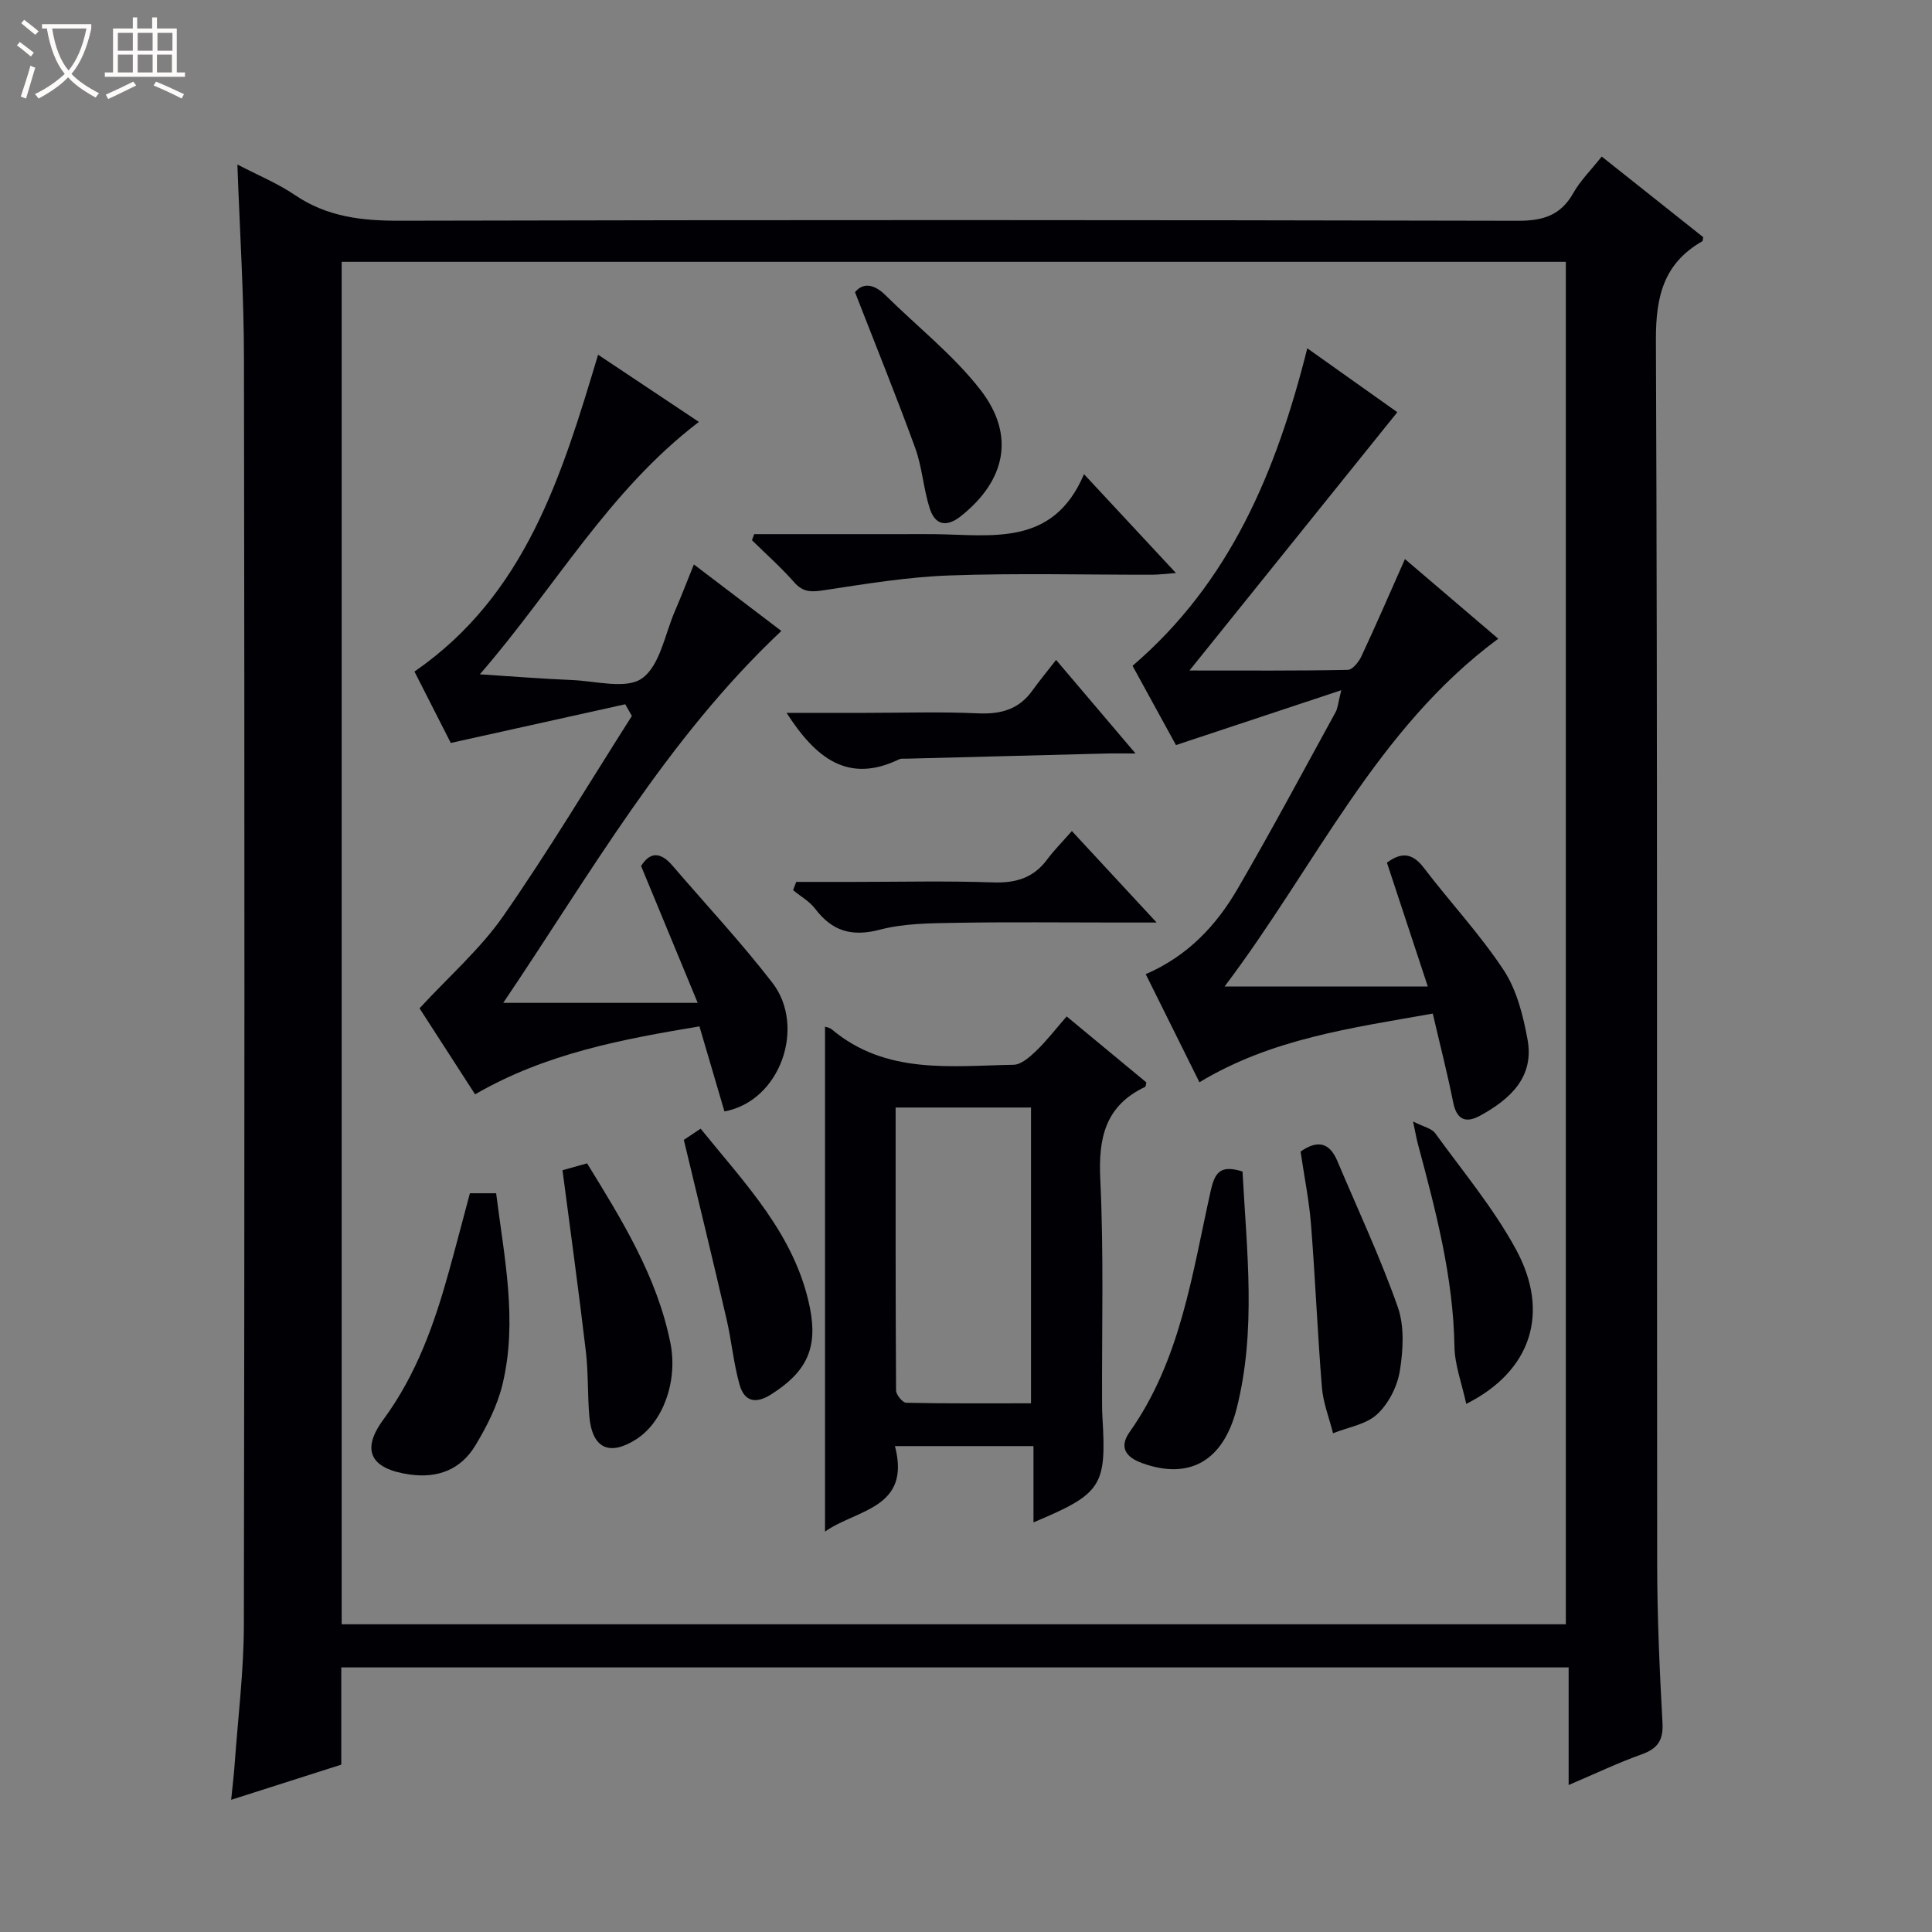 <svg enable-background="new 0 0 400 400" viewBox="0 0 400 400" xmlns="http://www.w3.org/2000/svg"><rect x="0" y="0" width="400" height="400" fill="#808080" stroke="none"/><path d="m6.4 11.7c-1-.8-1.9-1.6-2.9-2.3l.6-.7c.9.7 1.9 1.4 2.9 2.2zm-2.1 8.3c.7-2.1 1.4-4.2 2-6.4.2.1.6.3 1 .4-.7 2.3-1.3 4.4-1.9 6.4zm3-12.8c-1.1-.9-2.1-1.7-2.9-2.4l.6-.7c1 .8 2 1.5 3 2.4zm1.4-1.3v-.9h10.2v.9c-.9 4.2-2.3 7.3-4.1 9.4 1.3 1.4 3.2 2.7 5.7 4-.2.2-.4.5-.7.9-2.5-1.4-4.4-2.7-5.7-4.2-1.4 1.5-3.5 3-6.1 4.4 0 0 0 0-.1-.1-.3-.4-.5-.7-.7-.8 2.7-1.3 4.7-2.8 6.2-4.2-1.8-2.2-3-5.3-3.7-9.4zm9.2 0h-7.1c.6 3.8 1.7 6.7 3.4 8.7 1.7-2.1 2.9-4.8 3.7-8.7z" fill="#fcfbfa"/><path d="m31.6 3.6h.9v2.3h4.1v9.1h1.7v.9h-16.6v-.9h1.7v-9.1h4.1v-2.3h.9v2.3h3.1v-2.3zm-4 13.3.6.8c-1.9.9-3.8 1.9-5.8 2.8-.2-.3-.3-.6-.5-.9 2-.9 3.9-1.8 5.7-2.7zm-3.2-10.1v3.7h3.1v-3.7zm0 4.5v3.7h3.1v-3.7zm4.1-4.5v3.7h3.1v-3.7zm0 4.5v3.7h3.1v-3.7zm9.1 9.1c-2.1-1.1-4.1-2-5.8-2.7l.5-.8c2.2.9 4.1 1.8 5.8 2.6zm-1.9-13.6h-3.1v3.7h3.1zm-3.2 4.5v3.7h3.1v-3.7z" fill="#fcfbfa"/><g fill="#010105"><path d="m49.15 34.06c4.33 2.26 8.38 3.92 11.91 6.32 6.67 4.53 13.87 5.34 21.74 5.32 77.15-.19 154.3-.17 231.46.01 5.21.01 8.86-1.1 11.48-5.75 1.45-2.57 3.64-4.72 5.88-7.55 7.08 5.62 14.05 11.16 21.01 16.69-.08.36-.05.77-.21.86-7.96 4.57-9.61 11.4-9.58 20.37.35 84.48.17 168.97.26 253.45.01 10.98.5 21.96 1.1 32.92.2 3.64-1.03 5.35-4.36 6.54-4.81 1.71-9.45 3.94-15.07 6.33 0-8.49 0-16.32 0-24.35-85.05 0-169.32 0-254.11 0v20.13c-7.56 2.41-14.74 4.71-22.8 7.28.29-2.93.56-5.12.72-7.32.68-9.62 1.89-19.23 1.91-28.85.15-87.32.15-174.63.02-261.95 0-13.29-.87-26.57-1.36-40.45zm275.04 302.23c0-94.32 0-188.16 0-282.08-84.65 0-168.91 0-253.45 0v282.08z"/><path d="m253.54 204.24h42.07c-2.91-8.81-5.64-17.09-8.46-25.63 2.74-2.04 5.11-2.27 7.63 1.05 5.43 7.14 11.64 13.75 16.55 21.21 2.7 4.1 4.02 9.39 4.93 14.34 1.43 7.81-3.59 12.34-9.76 15.75-2.97 1.64-4.9.96-5.64-2.75-1.19-5.98-2.72-11.9-4.22-18.36-16.8 2.98-33.39 5.2-48.31 14.22-3.72-7.49-7.39-14.87-11.12-22.38 8.72-3.77 14.61-10.09 19.01-17.65 7.02-12.06 13.59-24.37 20.3-36.6.44-.79.49-1.8 1.18-4.54-11.96 3.97-22.68 7.52-34.23 11.36-2.56-4.67-5.79-10.56-8.99-16.41 20.17-17.28 29.75-40.13 36.18-65.74 6.47 4.59 12.74 9.04 18.64 13.23-14.16 17.6-28.14 34.97-43.03 53.48 11.96 0 22.37.08 32.78-.13.97-.02 2.27-1.64 2.81-2.8 3.01-6.43 5.82-12.95 9.02-20.14 6.69 5.71 12.94 11.05 19.32 16.49-25.28 18.7-37.79 47.02-56.66 72z"/><path d="m129.45 145.81c-11.72 2.6-23.43 5.2-36.12 8.01-2.04-4-4.78-9.4-7.52-14.78 23.03-15.9 30.48-40.53 38.02-65.6 6.72 4.48 13.46 8.97 20.87 13.91-18.7 14.25-29.8 34.32-45.35 52.26 7.06.45 13.04.94 19.03 1.18 4.97.2 11.31 1.99 14.57-.36 3.71-2.68 4.71-9.15 6.82-14 1.25-2.88 2.37-5.82 3.89-9.57 6.14 4.67 11.99 9.12 18.11 13.77-23.87 22.48-39.64 50.46-57.58 77h40.26c-4.24-10.26-7.94-19.2-11.72-28.33 1.89-3.04 4.09-2.88 6.47-.11 6.93 8.07 14.2 15.86 20.7 24.26 7 9.04 1.73 24.51-9.91 26.66-1.63-5.55-3.32-11.26-5.18-17.61-15.86 2.65-31.73 5.55-46.45 14.07-4.13-6.4-8.23-12.75-11.5-17.81 6.12-6.64 12.57-12.27 17.32-19.08 9.38-13.47 17.82-27.59 26.64-41.45-.45-.8-.91-1.61-1.37-2.42z"/><path d="m170.81 317.1c0-35.32 0-69.84 0-104.54.15.06.93.16 1.44.59 11.18 9.37 24.58 7.53 37.6 7.3 1.61-.03 3.41-1.66 4.74-2.94 2.14-2.06 3.96-4.45 6.25-7.07 5.59 4.63 11.06 9.16 16.5 13.66-.11.42-.1.85-.26.93-8.21 3.89-9.69 10.5-9.28 19.05.74 15.45.31 30.95.37 46.43 0 1 .02 2 .08 2.99.86 14.19-.15 15.77-14.28 21.69 0-5.24 0-10.31 0-15.79-9.62 0-18.8 0-28.68 0 3.41 13-8.05 13.11-14.48 17.7zm42.65-26.56c0-20.86 0-41.05 0-61.24-9.43 0-18.5 0-28.03 0 0 19.72-.03 39.15.09 58.58.01.89 1.35 2.53 2.1 2.55 8.59.18 17.19.11 25.84.11z"/><path d="m97.29 247.05h5.43c1.66 13.29 4.5 26.4 1.31 39.6-1.06 4.4-3.24 8.68-5.6 12.6-3 4.98-7.75 6.88-13.68 6.02-7.97-1.15-10.1-4.95-5.38-11.36 6.84-9.29 10.57-19.82 13.59-30.73 1.46-5.26 2.83-10.54 4.33-16.13z"/><path d="m156.14 110.59h30.34c2.33 0 4.66-.02 6.99 0 11.87.13 24.57 2.68 30.96-12.42 6.81 7.33 12.63 13.58 19.04 20.47-2.18.16-3.57.35-4.95.35-13.97.02-27.96-.35-41.91.15-8.73.31-17.43 1.76-26.09 3.07-2.53.38-4.25.44-6.07-1.63-2.72-3.09-5.82-5.84-8.76-8.73.15-.42.3-.84.45-1.26z"/><path d="m257.25 242.55c.87 16.47 2.9 32.86-1.22 49.09-2.77 10.9-9.83 14.82-19.6 11.27-3.22-1.17-4.85-3.18-2.56-6.42 10.6-14.99 12.95-32.78 16.81-50.01.85-3.77 2.01-5.37 6.57-3.93z"/><path d="m116.46 242.28c1.56-.44 3.13-.87 5.09-1.42 7.2 11.71 14.46 23.38 17.24 37.14 1.61 7.97-1.54 16.48-7.1 20.01-5.58 3.54-9.11 1.84-9.68-4.83-.38-4.47-.19-8.99-.72-13.43-1.47-12.47-3.19-24.9-4.83-37.47z"/><path d="m269.27 238.42c3.48-2.45 5.98-1.9 7.59 1.9 4.24 10.05 8.9 19.96 12.52 30.24 1.42 4.01 1.14 8.95.44 13.28-.52 3.22-2.34 6.79-4.71 8.98-2.29 2.12-6.02 2.67-9.12 3.92-.79-3.16-2.04-6.28-2.3-9.48-.92-11.24-1.37-22.52-2.26-33.76-.39-4.96-1.4-9.87-2.16-15.08z"/><path d="m141.58 236 3.48-2.32c9.25 11.46 19.57 21.99 22.61 37.02 1.71 8.46-.7 13.36-8.02 18-3.29 2.09-5.57 1.39-6.53-2.01-1.25-4.43-1.65-9.09-2.7-13.59-2.82-12.23-5.8-24.43-8.84-37.1z"/><path d="m164.85 182.59h11.73c9.64 0 19.29-.24 28.92.1 4.7.17 8.39-.85 11.26-4.69 1.47-1.98 3.23-3.74 5.16-5.94 6.01 6.49 11.38 12.28 17.55 18.94-3.49 0-6.04 0-8.6 0-10.97 0-21.95-.13-32.91.06-5.29.09-10.75.1-15.79 1.42-5.81 1.52-9.87.32-13.4-4.33-1.18-1.55-3.03-2.58-4.57-3.85.21-.57.43-1.14.65-1.71z"/><path d="m303.57 290.66c-.93-4.3-2.38-8.06-2.44-11.85-.24-14.45-3.89-28.21-7.58-42-.29-1.08-.47-2.18-.99-4.62 2.19 1.12 3.86 1.43 4.58 2.43 5.74 7.92 12.1 15.54 16.74 24.08 7.1 13.1 3.16 25.19-10.31 31.96z"/><path d="m177.02 60.5c1.51-1.88 3.76-1.9 6.29.6 6.58 6.52 14.03 12.35 19.66 19.59 7.31 9.4 5.23 18.77-3.96 26.12-3.02 2.41-5.39 1.96-6.52-1.55-1.31-4.07-1.55-8.51-3.01-12.52-3.88-10.65-8.15-21.17-12.46-32.24z"/><path d="m162.85 147.59h16.2c7.81 0 15.64-.26 23.43.1 4.7.21 8.44-.79 11.24-4.69 1.45-2.02 3.04-3.94 4.93-6.37 5.82 6.85 10.7 12.6 16.45 19.37-2.77 0-4.48-.04-6.19.01-13.77.35-27.54.71-41.3 1.07-.5.01-1.06-.07-1.48.14-10.59 5.1-17.27-.29-23.28-9.63z"/></g></svg>